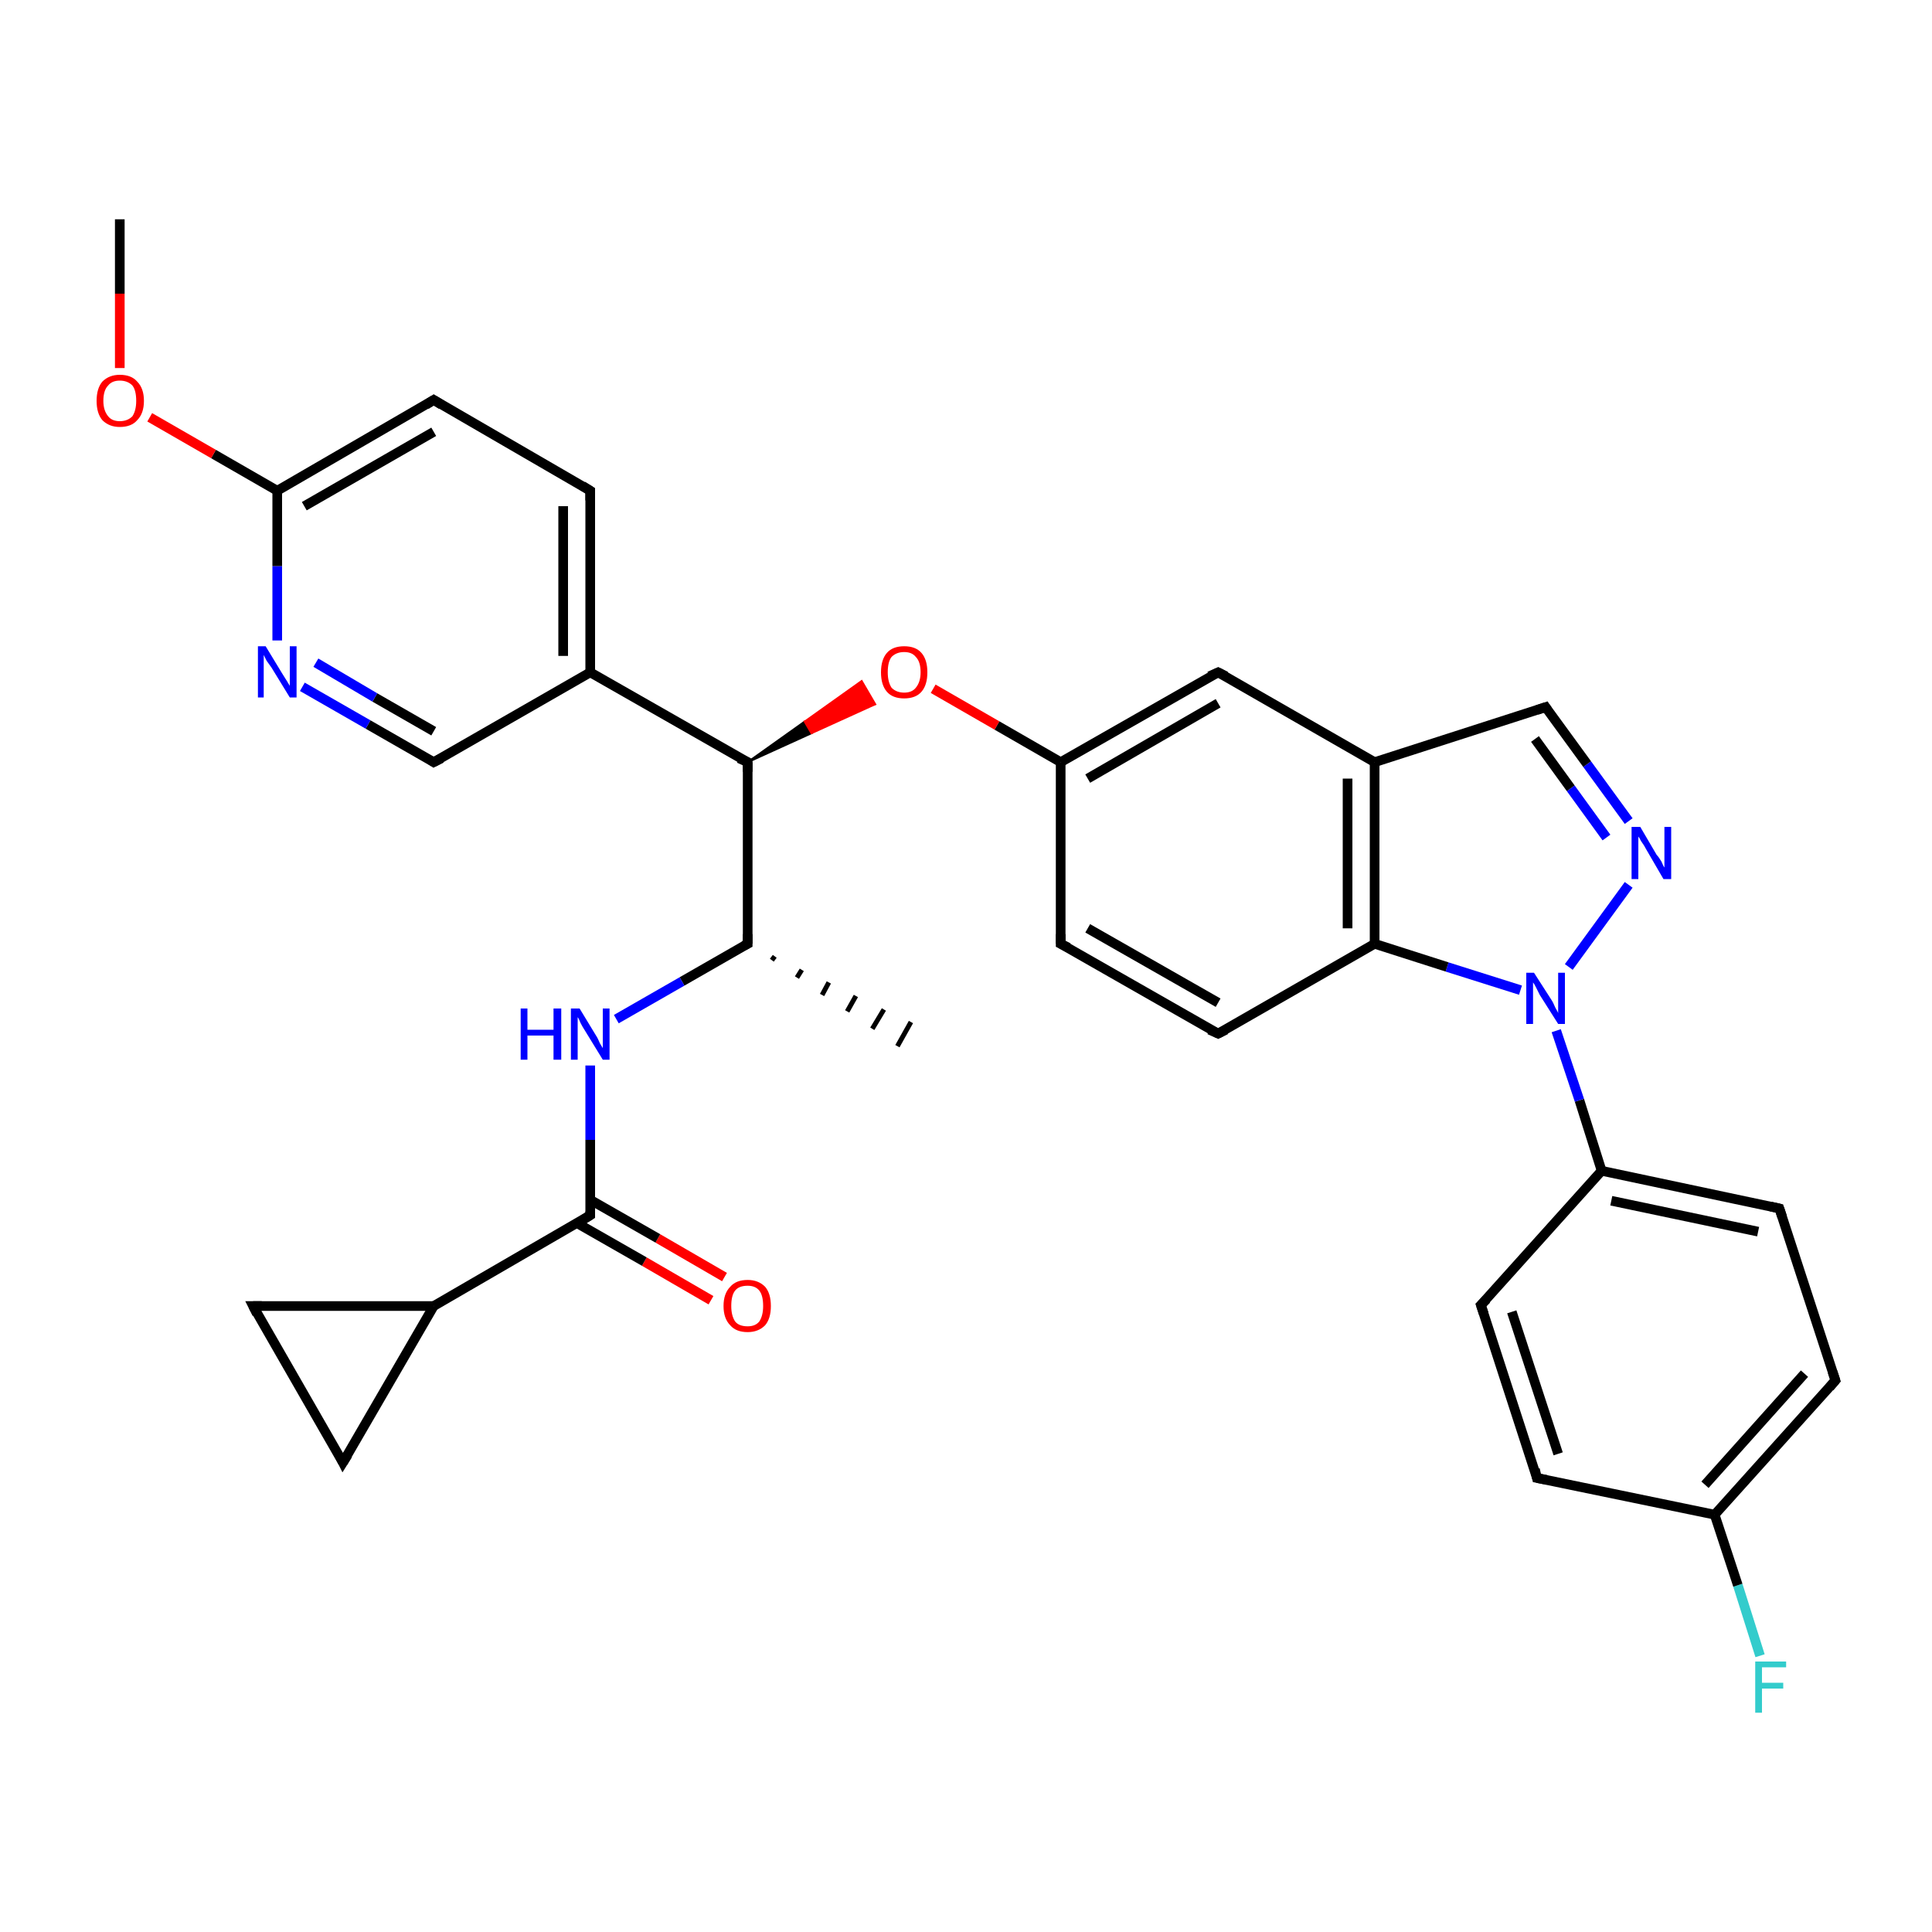 <?xml version='1.0' encoding='iso-8859-1'?>
<svg version='1.1' baseProfile='full'
              xmlns='http://www.w3.org/2000/svg'
                      xmlns:rdkit='http://www.rdkit.org/xml'
                      xmlns:xlink='http://www.w3.org/1999/xlink'
                  xml:space='preserve'
width='200px' height='200px' viewBox='0 0 200 200'>
<!-- END OF HEADER -->
<rect style='opacity:1.0;fill:#FFFFFF;stroke:none' width='200.0' height='200.0' x='0.0' y='0.0'> </rect>
<path class='bond-0 atom-30 atom-14' d='M 182.2,171.4 L 179.9,164.1' style='fill:none;fill-rule:evenodd;stroke:#33CCCC;stroke-width:1.0px;stroke-linecap:butt;stroke-linejoin:miter;stroke-opacity:1' />
<path class='bond-0 atom-30 atom-14' d='M 179.9,164.1 L 177.5,156.8' style='fill:none;fill-rule:evenodd;stroke:#000000;stroke-width:1.0px;stroke-linecap:butt;stroke-linejoin:miter;stroke-opacity:1' />
<path class='bond-1 atom-14 atom-27' d='M 177.5,156.8 L 190.0,142.9' style='fill:none;fill-rule:evenodd;stroke:#000000;stroke-width:1.0px;stroke-linecap:butt;stroke-linejoin:miter;stroke-opacity:1' />
<path class='bond-1 atom-14 atom-27' d='M 176.5,153.7 L 186.8,142.2' style='fill:none;fill-rule:evenodd;stroke:#000000;stroke-width:1.0px;stroke-linecap:butt;stroke-linejoin:miter;stroke-opacity:1' />
<path class='bond-2 atom-14 atom-28' d='M 177.5,156.8 L 159.1,153.0' style='fill:none;fill-rule:evenodd;stroke:#000000;stroke-width:1.0px;stroke-linecap:butt;stroke-linejoin:miter;stroke-opacity:1' />
<path class='bond-3 atom-27 atom-26' d='M 190.0,142.9 L 184.2,125.1' style='fill:none;fill-rule:evenodd;stroke:#000000;stroke-width:1.0px;stroke-linecap:butt;stroke-linejoin:miter;stroke-opacity:1' />
<path class='bond-4 atom-28 atom-29' d='M 159.1,153.0 L 153.3,135.1' style='fill:none;fill-rule:evenodd;stroke:#000000;stroke-width:1.0px;stroke-linecap:butt;stroke-linejoin:miter;stroke-opacity:1' />
<path class='bond-4 atom-28 atom-29' d='M 161.3,150.5 L 156.5,135.8' style='fill:none;fill-rule:evenodd;stroke:#000000;stroke-width:1.0px;stroke-linecap:butt;stroke-linejoin:miter;stroke-opacity:1' />
<path class='bond-5 atom-26 atom-13' d='M 184.2,125.1 L 165.8,121.2' style='fill:none;fill-rule:evenodd;stroke:#000000;stroke-width:1.0px;stroke-linecap:butt;stroke-linejoin:miter;stroke-opacity:1' />
<path class='bond-5 atom-26 atom-13' d='M 182.0,127.5 L 166.8,124.3' style='fill:none;fill-rule:evenodd;stroke:#000000;stroke-width:1.0px;stroke-linecap:butt;stroke-linejoin:miter;stroke-opacity:1' />
<path class='bond-6 atom-29 atom-13' d='M 153.3,135.1 L 165.8,121.2' style='fill:none;fill-rule:evenodd;stroke:#000000;stroke-width:1.0px;stroke-linecap:butt;stroke-linejoin:miter;stroke-opacity:1' />
<path class='bond-7 atom-13 atom-12' d='M 165.8,121.2 L 163.5,113.9' style='fill:none;fill-rule:evenodd;stroke:#000000;stroke-width:1.0px;stroke-linecap:butt;stroke-linejoin:miter;stroke-opacity:1' />
<path class='bond-7 atom-13 atom-12' d='M 163.5,113.9 L 161.1,106.7' style='fill:none;fill-rule:evenodd;stroke:#0000FF;stroke-width:1.0px;stroke-linecap:butt;stroke-linejoin:miter;stroke-opacity:1' />
<path class='bond-8 atom-25 atom-12' d='M 168.6,91.6 L 162.4,100.1' style='fill:none;fill-rule:evenodd;stroke:#0000FF;stroke-width:1.0px;stroke-linecap:butt;stroke-linejoin:miter;stroke-opacity:1' />
<path class='bond-9 atom-25 atom-11' d='M 168.6,85.0 L 164.3,79.1' style='fill:none;fill-rule:evenodd;stroke:#0000FF;stroke-width:1.0px;stroke-linecap:butt;stroke-linejoin:miter;stroke-opacity:1' />
<path class='bond-9 atom-25 atom-11' d='M 164.3,79.1 L 160.0,73.2' style='fill:none;fill-rule:evenodd;stroke:#000000;stroke-width:1.0px;stroke-linecap:butt;stroke-linejoin:miter;stroke-opacity:1' />
<path class='bond-9 atom-25 atom-11' d='M 166.3,86.7 L 162.6,81.6' style='fill:none;fill-rule:evenodd;stroke:#0000FF;stroke-width:1.0px;stroke-linecap:butt;stroke-linejoin:miter;stroke-opacity:1' />
<path class='bond-9 atom-25 atom-11' d='M 162.6,81.6 L 158.9,76.5' style='fill:none;fill-rule:evenodd;stroke:#000000;stroke-width:1.0px;stroke-linecap:butt;stroke-linejoin:miter;stroke-opacity:1' />
<path class='bond-10 atom-12 atom-24' d='M 157.4,102.5 L 149.8,100.1' style='fill:none;fill-rule:evenodd;stroke:#0000FF;stroke-width:1.0px;stroke-linecap:butt;stroke-linejoin:miter;stroke-opacity:1' />
<path class='bond-10 atom-12 atom-24' d='M 149.8,100.1 L 142.3,97.7' style='fill:none;fill-rule:evenodd;stroke:#000000;stroke-width:1.0px;stroke-linecap:butt;stroke-linejoin:miter;stroke-opacity:1' />
<path class='bond-11 atom-24 atom-23' d='M 142.3,97.7 L 126.1,107.0' style='fill:none;fill-rule:evenodd;stroke:#000000;stroke-width:1.0px;stroke-linecap:butt;stroke-linejoin:miter;stroke-opacity:1' />
<path class='bond-12 atom-24 atom-9' d='M 142.3,97.7 L 142.3,78.9' style='fill:none;fill-rule:evenodd;stroke:#000000;stroke-width:1.0px;stroke-linecap:butt;stroke-linejoin:miter;stroke-opacity:1' />
<path class='bond-12 atom-24 atom-9' d='M 139.5,96.1 L 139.5,80.6' style='fill:none;fill-rule:evenodd;stroke:#000000;stroke-width:1.0px;stroke-linecap:butt;stroke-linejoin:miter;stroke-opacity:1' />
<path class='bond-13 atom-11 atom-9' d='M 160.0,73.2 L 142.3,78.9' style='fill:none;fill-rule:evenodd;stroke:#000000;stroke-width:1.0px;stroke-linecap:butt;stroke-linejoin:miter;stroke-opacity:1' />
<path class='bond-14 atom-23 atom-8' d='M 126.1,107.0 L 109.8,97.7' style='fill:none;fill-rule:evenodd;stroke:#000000;stroke-width:1.0px;stroke-linecap:butt;stroke-linejoin:miter;stroke-opacity:1' />
<path class='bond-14 atom-23 atom-8' d='M 126.1,103.8 L 112.6,96.1' style='fill:none;fill-rule:evenodd;stroke:#000000;stroke-width:1.0px;stroke-linecap:butt;stroke-linejoin:miter;stroke-opacity:1' />
<path class='bond-15 atom-9 atom-10' d='M 142.3,78.9 L 126.1,69.6' style='fill:none;fill-rule:evenodd;stroke:#000000;stroke-width:1.0px;stroke-linecap:butt;stroke-linejoin:miter;stroke-opacity:1' />
<path class='bond-16 atom-8 atom-7' d='M 109.8,97.7 L 109.8,78.9' style='fill:none;fill-rule:evenodd;stroke:#000000;stroke-width:1.0px;stroke-linecap:butt;stroke-linejoin:miter;stroke-opacity:1' />
<path class='bond-17 atom-10 atom-7' d='M 126.1,69.6 L 109.8,78.9' style='fill:none;fill-rule:evenodd;stroke:#000000;stroke-width:1.0px;stroke-linecap:butt;stroke-linejoin:miter;stroke-opacity:1' />
<path class='bond-17 atom-10 atom-7' d='M 126.1,72.8 L 112.6,80.6' style='fill:none;fill-rule:evenodd;stroke:#000000;stroke-width:1.0px;stroke-linecap:butt;stroke-linejoin:miter;stroke-opacity:1' />
<path class='bond-18 atom-7 atom-22' d='M 109.8,78.9 L 103.2,75.1' style='fill:none;fill-rule:evenodd;stroke:#000000;stroke-width:1.0px;stroke-linecap:butt;stroke-linejoin:miter;stroke-opacity:1' />
<path class='bond-18 atom-7 atom-22' d='M 103.2,75.1 L 96.6,71.3' style='fill:none;fill-rule:evenodd;stroke:#FF0000;stroke-width:1.0px;stroke-linecap:butt;stroke-linejoin:miter;stroke-opacity:1' />
<path class='bond-19 atom-18 atom-22' d='M 77.4,78.9 L 83.3,74.7 L 84.0,75.9 Z' style='fill:#000000;fill-rule:evenodd;fill-opacity:1;stroke:#000000;stroke-width:0.2px;stroke-linecap:butt;stroke-linejoin:miter;stroke-opacity:1;' />
<path class='bond-19 atom-18 atom-22' d='M 83.3,74.7 L 90.6,72.9 L 89.2,70.5 Z' style='fill:#FF0000;fill-rule:evenodd;fill-opacity:1;stroke:#FF0000;stroke-width:0.2px;stroke-linecap:butt;stroke-linejoin:miter;stroke-opacity:1;' />
<path class='bond-19 atom-18 atom-22' d='M 83.3,74.7 L 84.0,75.9 L 90.6,72.9 Z' style='fill:#FF0000;fill-rule:evenodd;fill-opacity:1;stroke:#FF0000;stroke-width:0.2px;stroke-linecap:butt;stroke-linejoin:miter;stroke-opacity:1;' />
<path class='bond-20 atom-18 atom-19' d='M 77.4,78.9 L 61.1,69.6' style='fill:none;fill-rule:evenodd;stroke:#000000;stroke-width:1.0px;stroke-linecap:butt;stroke-linejoin:miter;stroke-opacity:1' />
<path class='bond-21 atom-18 atom-1' d='M 77.4,78.9 L 77.4,97.7' style='fill:none;fill-rule:evenodd;stroke:#000000;stroke-width:1.0px;stroke-linecap:butt;stroke-linejoin:miter;stroke-opacity:1' />
<path class='bond-22 atom-1 atom-0' d='M 80.2,99.0 L 79.9,99.4' style='fill:none;fill-rule:evenodd;stroke:#000000;stroke-width:0.5px;stroke-linecap:butt;stroke-linejoin:miter;stroke-opacity:1' />
<path class='bond-22 atom-1 atom-0' d='M 83.0,100.4 L 82.5,101.2' style='fill:none;fill-rule:evenodd;stroke:#000000;stroke-width:0.5px;stroke-linecap:butt;stroke-linejoin:miter;stroke-opacity:1' />
<path class='bond-22 atom-1 atom-0' d='M 85.8,101.7 L 85.1,103.0' style='fill:none;fill-rule:evenodd;stroke:#000000;stroke-width:0.5px;stroke-linecap:butt;stroke-linejoin:miter;stroke-opacity:1' />
<path class='bond-22 atom-1 atom-0' d='M 88.6,103.1 L 87.7,104.7' style='fill:none;fill-rule:evenodd;stroke:#000000;stroke-width:0.5px;stroke-linecap:butt;stroke-linejoin:miter;stroke-opacity:1' />
<path class='bond-22 atom-1 atom-0' d='M 91.5,104.5 L 90.3,106.5' style='fill:none;fill-rule:evenodd;stroke:#000000;stroke-width:0.5px;stroke-linecap:butt;stroke-linejoin:miter;stroke-opacity:1' />
<path class='bond-22 atom-1 atom-0' d='M 94.3,105.8 L 92.9,108.3' style='fill:none;fill-rule:evenodd;stroke:#000000;stroke-width:0.5px;stroke-linecap:butt;stroke-linejoin:miter;stroke-opacity:1' />
<path class='bond-23 atom-19 atom-2' d='M 61.1,69.6 L 61.1,50.8' style='fill:none;fill-rule:evenodd;stroke:#000000;stroke-width:1.0px;stroke-linecap:butt;stroke-linejoin:miter;stroke-opacity:1' />
<path class='bond-23 atom-19 atom-2' d='M 58.3,67.9 L 58.3,52.4' style='fill:none;fill-rule:evenodd;stroke:#000000;stroke-width:1.0px;stroke-linecap:butt;stroke-linejoin:miter;stroke-opacity:1' />
<path class='bond-24 atom-19 atom-5' d='M 61.1,69.6 L 44.9,78.9' style='fill:none;fill-rule:evenodd;stroke:#000000;stroke-width:1.0px;stroke-linecap:butt;stroke-linejoin:miter;stroke-opacity:1' />
<path class='bond-25 atom-2 atom-3' d='M 61.1,50.8 L 44.9,41.4' style='fill:none;fill-rule:evenodd;stroke:#000000;stroke-width:1.0px;stroke-linecap:butt;stroke-linejoin:miter;stroke-opacity:1' />
<path class='bond-26 atom-1 atom-31' d='M 77.4,97.7 L 70.6,101.6' style='fill:none;fill-rule:evenodd;stroke:#000000;stroke-width:1.0px;stroke-linecap:butt;stroke-linejoin:miter;stroke-opacity:1' />
<path class='bond-26 atom-1 atom-31' d='M 70.6,101.6 L 63.8,105.5' style='fill:none;fill-rule:evenodd;stroke:#0000FF;stroke-width:1.0px;stroke-linecap:butt;stroke-linejoin:miter;stroke-opacity:1' />
<path class='bond-27 atom-5 atom-20' d='M 44.9,78.9 L 38.1,75.0' style='fill:none;fill-rule:evenodd;stroke:#000000;stroke-width:1.0px;stroke-linecap:butt;stroke-linejoin:miter;stroke-opacity:1' />
<path class='bond-27 atom-5 atom-20' d='M 38.1,75.0 L 31.3,71.1' style='fill:none;fill-rule:evenodd;stroke:#0000FF;stroke-width:1.0px;stroke-linecap:butt;stroke-linejoin:miter;stroke-opacity:1' />
<path class='bond-27 atom-5 atom-20' d='M 44.9,75.7 L 38.8,72.2' style='fill:none;fill-rule:evenodd;stroke:#000000;stroke-width:1.0px;stroke-linecap:butt;stroke-linejoin:miter;stroke-opacity:1' />
<path class='bond-27 atom-5 atom-20' d='M 38.8,72.2 L 32.7,68.6' style='fill:none;fill-rule:evenodd;stroke:#0000FF;stroke-width:1.0px;stroke-linecap:butt;stroke-linejoin:miter;stroke-opacity:1' />
<path class='bond-28 atom-3 atom-4' d='M 44.9,41.4 L 28.7,50.8' style='fill:none;fill-rule:evenodd;stroke:#000000;stroke-width:1.0px;stroke-linecap:butt;stroke-linejoin:miter;stroke-opacity:1' />
<path class='bond-28 atom-3 atom-4' d='M 44.9,44.7 L 31.5,52.4' style='fill:none;fill-rule:evenodd;stroke:#000000;stroke-width:1.0px;stroke-linecap:butt;stroke-linejoin:miter;stroke-opacity:1' />
<path class='bond-29 atom-20 atom-4' d='M 28.7,66.3 L 28.7,58.6' style='fill:none;fill-rule:evenodd;stroke:#0000FF;stroke-width:1.0px;stroke-linecap:butt;stroke-linejoin:miter;stroke-opacity:1' />
<path class='bond-29 atom-20 atom-4' d='M 28.7,58.6 L 28.7,50.8' style='fill:none;fill-rule:evenodd;stroke:#000000;stroke-width:1.0px;stroke-linecap:butt;stroke-linejoin:miter;stroke-opacity:1' />
<path class='bond-30 atom-4 atom-21' d='M 28.7,50.8 L 22.1,47.0' style='fill:none;fill-rule:evenodd;stroke:#000000;stroke-width:1.0px;stroke-linecap:butt;stroke-linejoin:miter;stroke-opacity:1' />
<path class='bond-30 atom-4 atom-21' d='M 22.1,47.0 L 15.5,43.2' style='fill:none;fill-rule:evenodd;stroke:#FF0000;stroke-width:1.0px;stroke-linecap:butt;stroke-linejoin:miter;stroke-opacity:1' />
<path class='bond-31 atom-31 atom-15' d='M 61.1,110.3 L 61.1,118.0' style='fill:none;fill-rule:evenodd;stroke:#0000FF;stroke-width:1.0px;stroke-linecap:butt;stroke-linejoin:miter;stroke-opacity:1' />
<path class='bond-31 atom-31 atom-15' d='M 61.1,118.0 L 61.1,125.8' style='fill:none;fill-rule:evenodd;stroke:#000000;stroke-width:1.0px;stroke-linecap:butt;stroke-linejoin:miter;stroke-opacity:1' />
<path class='bond-32 atom-21 atom-6' d='M 12.4,38.1 L 12.4,30.4' style='fill:none;fill-rule:evenodd;stroke:#FF0000;stroke-width:1.0px;stroke-linecap:butt;stroke-linejoin:miter;stroke-opacity:1' />
<path class='bond-32 atom-21 atom-6' d='M 12.4,30.4 L 12.4,22.7' style='fill:none;fill-rule:evenodd;stroke:#000000;stroke-width:1.0px;stroke-linecap:butt;stroke-linejoin:miter;stroke-opacity:1' />
<path class='bond-33 atom-32 atom-15' d='M 73.6,134.6 L 66.7,130.6' style='fill:none;fill-rule:evenodd;stroke:#FF0000;stroke-width:1.0px;stroke-linecap:butt;stroke-linejoin:miter;stroke-opacity:1' />
<path class='bond-33 atom-32 atom-15' d='M 66.7,130.6 L 59.7,126.6' style='fill:none;fill-rule:evenodd;stroke:#000000;stroke-width:1.0px;stroke-linecap:butt;stroke-linejoin:miter;stroke-opacity:1' />
<path class='bond-33 atom-32 atom-15' d='M 75.0,132.2 L 68.1,128.2' style='fill:none;fill-rule:evenodd;stroke:#FF0000;stroke-width:1.0px;stroke-linecap:butt;stroke-linejoin:miter;stroke-opacity:1' />
<path class='bond-33 atom-32 atom-15' d='M 68.1,128.2 L 61.1,124.2' style='fill:none;fill-rule:evenodd;stroke:#000000;stroke-width:1.0px;stroke-linecap:butt;stroke-linejoin:miter;stroke-opacity:1' />
<path class='bond-34 atom-15 atom-16' d='M 61.1,125.8 L 44.9,135.2' style='fill:none;fill-rule:evenodd;stroke:#000000;stroke-width:1.0px;stroke-linecap:butt;stroke-linejoin:miter;stroke-opacity:1' />
<path class='bond-35 atom-16 atom-33' d='M 44.9,135.2 L 26.2,135.2' style='fill:none;fill-rule:evenodd;stroke:#000000;stroke-width:1.0px;stroke-linecap:butt;stroke-linejoin:miter;stroke-opacity:1' />
<path class='bond-36 atom-16 atom-17' d='M 44.9,135.2 L 35.5,151.4' style='fill:none;fill-rule:evenodd;stroke:#000000;stroke-width:1.0px;stroke-linecap:butt;stroke-linejoin:miter;stroke-opacity:1' />
<path class='bond-37 atom-33 atom-17' d='M 26.2,135.2 L 35.5,151.4' style='fill:none;fill-rule:evenodd;stroke:#000000;stroke-width:1.0px;stroke-linecap:butt;stroke-linejoin:miter;stroke-opacity:1' />
<path d='M 77.4,96.7 L 77.4,97.7 L 77.0,97.9' style='fill:none;stroke:#000000;stroke-width:1.0px;stroke-linecap:butt;stroke-linejoin:miter;stroke-opacity:1;' />
<path d='M 61.1,51.8 L 61.1,50.8 L 60.3,50.3' style='fill:none;stroke:#000000;stroke-width:1.0px;stroke-linecap:butt;stroke-linejoin:miter;stroke-opacity:1;' />
<path d='M 45.7,41.9 L 44.9,41.4 L 44.1,41.9' style='fill:none;stroke:#000000;stroke-width:1.0px;stroke-linecap:butt;stroke-linejoin:miter;stroke-opacity:1;' />
<path d='M 45.7,78.5 L 44.9,78.9 L 44.6,78.7' style='fill:none;stroke:#000000;stroke-width:1.0px;stroke-linecap:butt;stroke-linejoin:miter;stroke-opacity:1;' />
<path d='M 110.6,98.1 L 109.8,97.7 L 109.8,96.7' style='fill:none;stroke:#000000;stroke-width:1.0px;stroke-linecap:butt;stroke-linejoin:miter;stroke-opacity:1;' />
<path d='M 126.9,70.0 L 126.1,69.6 L 125.2,70.0' style='fill:none;stroke:#000000;stroke-width:1.0px;stroke-linecap:butt;stroke-linejoin:miter;stroke-opacity:1;' />
<path d='M 160.2,73.5 L 160.0,73.2 L 159.1,73.5' style='fill:none;stroke:#000000;stroke-width:1.0px;stroke-linecap:butt;stroke-linejoin:miter;stroke-opacity:1;' />
<path d='M 61.1,125.4 L 61.1,125.8 L 60.3,126.3' style='fill:none;stroke:#000000;stroke-width:1.0px;stroke-linecap:butt;stroke-linejoin:miter;stroke-opacity:1;' />
<path d='M 36.0,150.6 L 35.5,151.4 L 35.1,150.6' style='fill:none;stroke:#000000;stroke-width:1.0px;stroke-linecap:butt;stroke-linejoin:miter;stroke-opacity:1;' />
<path d='M 76.5,78.5 L 77.4,78.9 L 77.4,79.9' style='fill:none;stroke:#000000;stroke-width:1.0px;stroke-linecap:butt;stroke-linejoin:miter;stroke-opacity:1;' />
<path d='M 126.9,106.6 L 126.1,107.0 L 125.2,106.6' style='fill:none;stroke:#000000;stroke-width:1.0px;stroke-linecap:butt;stroke-linejoin:miter;stroke-opacity:1;' />
<path d='M 184.5,126.0 L 184.2,125.1 L 183.3,124.9' style='fill:none;stroke:#000000;stroke-width:1.0px;stroke-linecap:butt;stroke-linejoin:miter;stroke-opacity:1;' />
<path d='M 189.4,143.6 L 190.0,142.9 L 189.7,142.0' style='fill:none;stroke:#000000;stroke-width:1.0px;stroke-linecap:butt;stroke-linejoin:miter;stroke-opacity:1;' />
<path d='M 160.1,153.2 L 159.1,153.0 L 158.9,152.1' style='fill:none;stroke:#000000;stroke-width:1.0px;stroke-linecap:butt;stroke-linejoin:miter;stroke-opacity:1;' />
<path d='M 153.6,136.0 L 153.3,135.1 L 153.9,134.5' style='fill:none;stroke:#000000;stroke-width:1.0px;stroke-linecap:butt;stroke-linejoin:miter;stroke-opacity:1;' />
<path d='M 27.1,135.2 L 26.2,135.2 L 26.6,136.0' style='fill:none;stroke:#000000;stroke-width:1.0px;stroke-linecap:butt;stroke-linejoin:miter;stroke-opacity:1;' />
<path class='atom-12' d='M 158.8 100.7
L 160.6 103.5
Q 160.8 103.8, 161.0 104.3
Q 161.3 104.8, 161.3 104.9
L 161.3 100.7
L 162.0 100.7
L 162.0 106.0
L 161.3 106.0
L 159.4 103.0
Q 159.2 102.6, 159.0 102.2
Q 158.8 101.8, 158.7 101.7
L 158.7 106.0
L 158.0 106.0
L 158.0 100.7
L 158.8 100.7
' fill='#0000FF'/>
<path class='atom-20' d='M 27.5 66.9
L 29.2 69.7
Q 29.4 70.0, 29.7 70.5
Q 30.0 71.0, 30.0 71.0
L 30.0 66.9
L 30.7 66.9
L 30.7 72.2
L 30.0 72.2
L 28.1 69.1
Q 27.9 68.8, 27.6 68.4
Q 27.4 68.0, 27.3 67.8
L 27.3 72.2
L 26.7 72.2
L 26.7 66.9
L 27.5 66.9
' fill='#0000FF'/>
<path class='atom-21' d='M 10.0 41.5
Q 10.0 40.2, 10.6 39.5
Q 11.3 38.8, 12.4 38.8
Q 13.6 38.8, 14.2 39.5
Q 14.9 40.2, 14.9 41.5
Q 14.9 42.8, 14.2 43.5
Q 13.6 44.2, 12.4 44.2
Q 11.3 44.2, 10.6 43.5
Q 10.0 42.8, 10.0 41.5
M 12.4 43.6
Q 13.2 43.6, 13.7 43.1
Q 14.1 42.5, 14.1 41.5
Q 14.1 40.4, 13.7 39.9
Q 13.2 39.4, 12.4 39.4
Q 11.6 39.4, 11.2 39.9
Q 10.7 40.4, 10.7 41.5
Q 10.7 42.5, 11.2 43.1
Q 11.6 43.6, 12.4 43.6
' fill='#FF0000'/>
<path class='atom-22' d='M 91.2 69.6
Q 91.2 68.3, 91.8 67.6
Q 92.4 66.9, 93.6 66.9
Q 94.8 66.9, 95.4 67.6
Q 96.0 68.3, 96.0 69.6
Q 96.0 70.9, 95.4 71.6
Q 94.8 72.3, 93.6 72.3
Q 92.4 72.3, 91.8 71.6
Q 91.2 70.9, 91.2 69.6
M 93.6 71.7
Q 94.4 71.7, 94.8 71.2
Q 95.3 70.6, 95.3 69.6
Q 95.3 68.5, 94.8 68.0
Q 94.4 67.5, 93.6 67.5
Q 92.8 67.5, 92.3 68.0
Q 91.9 68.5, 91.9 69.6
Q 91.9 70.6, 92.3 71.2
Q 92.8 71.7, 93.6 71.7
' fill='#FF0000'/>
<path class='atom-25' d='M 169.8 85.6
L 171.5 88.5
Q 171.7 88.7, 172.0 89.2
Q 172.2 89.7, 172.3 89.8
L 172.3 85.6
L 173.0 85.6
L 173.0 91.0
L 172.2 91.0
L 170.4 87.9
Q 170.2 87.5, 169.9 87.1
Q 169.7 86.7, 169.6 86.6
L 169.6 91.0
L 168.9 91.0
L 168.9 85.6
L 169.8 85.6
' fill='#0000FF'/>
<path class='atom-30' d='M 181.7 172.0
L 184.9 172.0
L 184.9 172.6
L 182.4 172.6
L 182.4 174.2
L 184.6 174.2
L 184.6 174.8
L 182.4 174.8
L 182.4 177.3
L 181.7 177.3
L 181.7 172.0
' fill='#33CCCC'/>
<path class='atom-31' d='M 53.9 104.4
L 54.6 104.4
L 54.6 106.6
L 57.3 106.6
L 57.3 104.4
L 58.1 104.4
L 58.1 109.7
L 57.3 109.7
L 57.3 107.2
L 54.6 107.2
L 54.6 109.7
L 53.9 109.7
L 53.9 104.4
' fill='#0000FF'/>
<path class='atom-31' d='M 60.0 104.4
L 61.7 107.2
Q 61.9 107.5, 62.1 108.0
Q 62.4 108.5, 62.4 108.5
L 62.4 104.4
L 63.1 104.4
L 63.1 109.7
L 62.4 109.7
L 60.5 106.6
Q 60.3 106.3, 60.1 105.9
Q 59.9 105.4, 59.8 105.3
L 59.8 109.7
L 59.1 109.7
L 59.1 104.4
L 60.0 104.4
' fill='#0000FF'/>
<path class='atom-32' d='M 74.9 135.2
Q 74.9 133.9, 75.6 133.2
Q 76.2 132.5, 77.4 132.5
Q 78.5 132.5, 79.2 133.2
Q 79.8 133.9, 79.8 135.2
Q 79.8 136.5, 79.2 137.2
Q 78.5 137.9, 77.4 137.9
Q 76.2 137.9, 75.6 137.2
Q 74.9 136.5, 74.9 135.2
M 77.4 137.3
Q 78.2 137.3, 78.6 136.8
Q 79.0 136.2, 79.0 135.2
Q 79.0 134.1, 78.6 133.6
Q 78.2 133.1, 77.4 133.1
Q 76.5 133.1, 76.1 133.6
Q 75.7 134.1, 75.7 135.2
Q 75.7 136.2, 76.1 136.8
Q 76.5 137.3, 77.4 137.3
' fill='#FF0000'/>
</svg>
